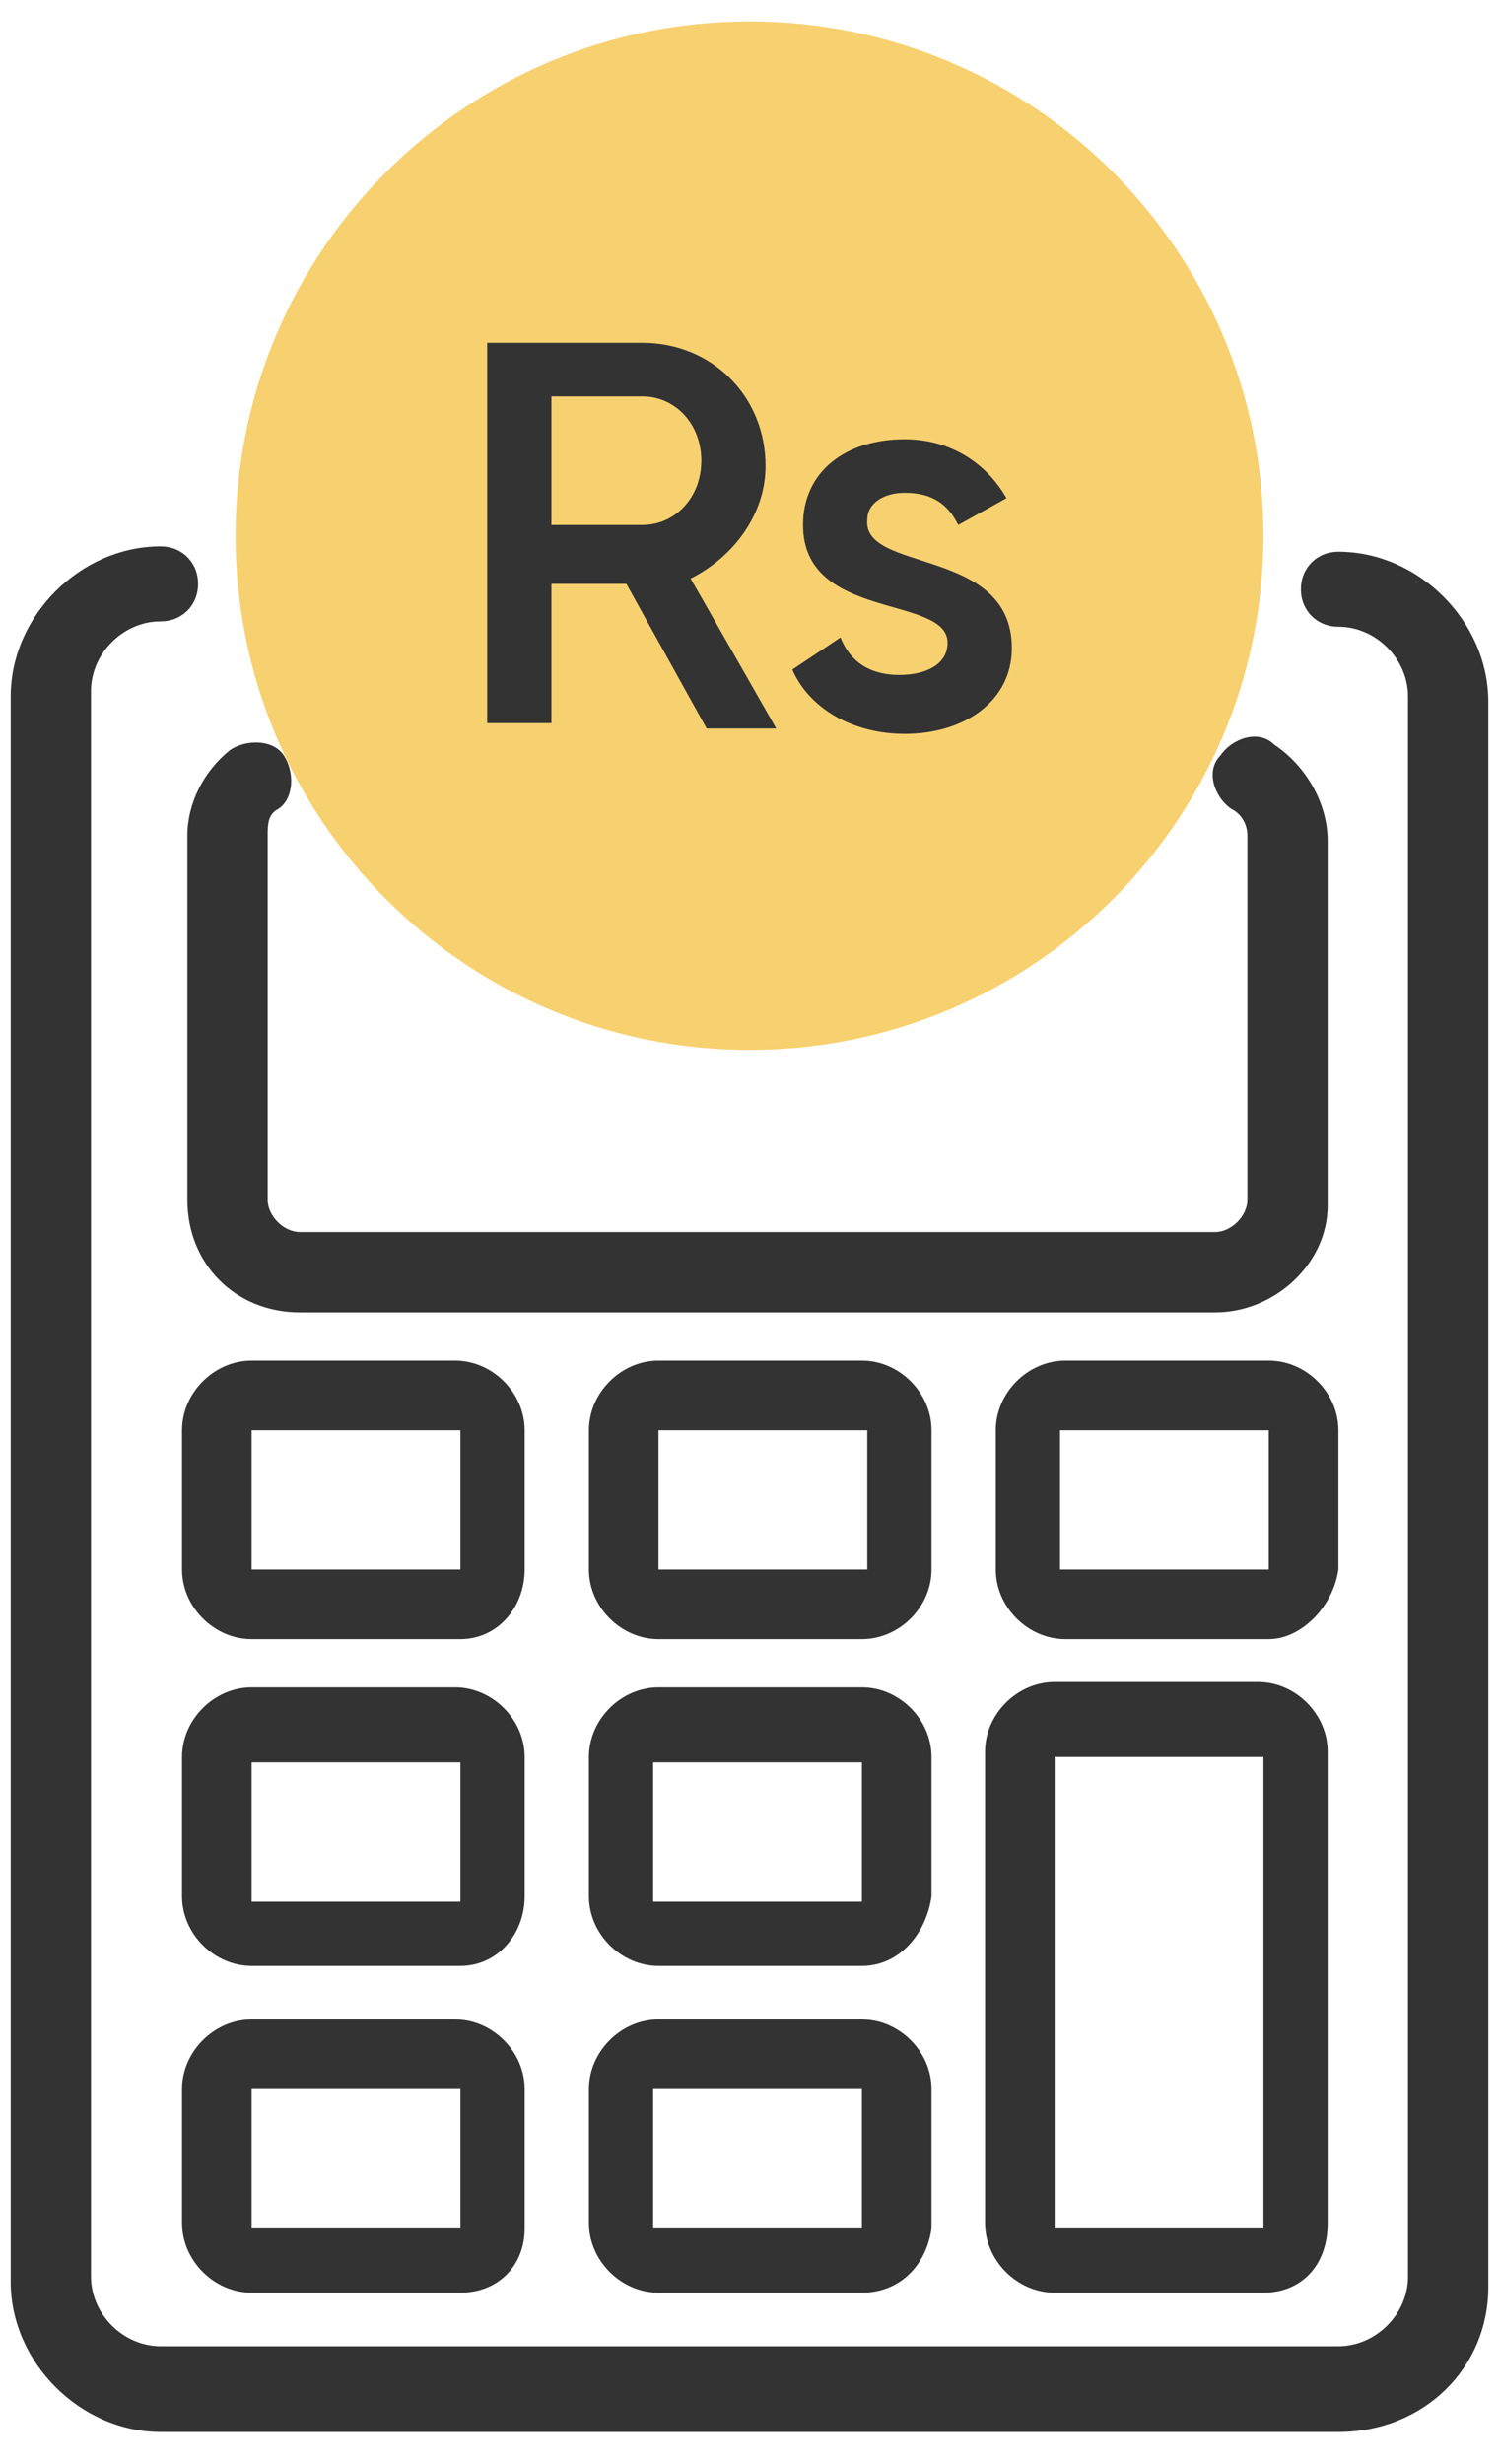 <svg width="28" height="46" viewBox="0 0 28 46" fill="none" xmlns="http://www.w3.org/2000/svg">
<path d="M25 45.4H3C1.5 45.4 0.2 44.1 0.2 42.6V13C0.2 11.5 1.5 10.2 3 10.2C3.4 10.2 3.7 10.5 3.7 10.9C3.7 11.3 3.4 11.6 3 11.6C2.3 11.6 1.7 12.2 1.7 12.9V42.5C1.7 43.2 2.3 43.8 3 43.8H25C25.7 43.8 26.3 43.2 26.3 42.5V13C26.3 12.3 25.7 11.7 25 11.7C24.6 11.7 24.3 11.4 24.3 11C24.3 10.6 24.6 10.3 25 10.3C26.5 10.3 27.8 11.6 27.8 13.1V42.7C27.8 44.2 26.6 45.4 25 45.4Z" fill="#333333"/>
<path d="M22.7 24.5H5.6C4.4 24.5 3.5 23.6 3.5 22.4V15.6C3.5 15 3.8 14.4 4.3 14C4.6 13.8 5.1 13.8 5.3 14.1C5.5 14.4 5.5 14.9 5.2 15.1C5 15.2 5 15.4 5 15.6V22.4C5 22.7 5.3 23 5.6 23H22.7C23 23 23.3 22.7 23.3 22.4V15.6C23.3 15.4 23.2 15.2 23 15.1C22.7 14.9 22.5 14.4 22.8 14.1C23 13.8 23.5 13.6 23.8 13.9C24.4 14.3 24.8 15 24.8 15.7V22.5C24.8 23.6 23.8 24.5 22.7 24.5Z" fill="#333333"/>
<path d="M8.6 30.6H4.7C4 30.6 3.4 30 3.4 29.3V26.7C3.4 26 4 25.4 4.7 25.4H8.5C9.2 25.4 9.8 26 9.8 26.7V29.3C9.8 30 9.3 30.6 8.6 30.6ZM4.7 26.7V29.3H8.6V26.7H4.7Z" fill="#333333"/>
<path d="M8.6 36.7H4.7C4 36.7 3.4 36.1 3.4 35.4V32.8C3.4 32.1 4 31.5 4.7 31.5H8.5C9.2 31.5 9.8 32.1 9.8 32.8V35.4C9.8 36.1 9.3 36.7 8.6 36.7ZM4.7 32.9V35.5H8.6V32.9H4.7Z" fill="#333333"/>
<path d="M8.6 42.8H4.7C4 42.8 3.4 42.2 3.4 41.5V39C3.4 38.3 4 37.7 4.7 37.7H8.5C9.2 37.7 9.8 38.3 9.8 39V41.6C9.8 42.3 9.3 42.8 8.6 42.8ZM4.7 39V41.6H8.6V39H4.7Z" fill="#333333"/>
<path d="M16.1 30.6H12.3C11.6 30.6 11 30 11 29.3V26.7C11 26 11.6 25.4 12.3 25.4H16.1C16.8 25.4 17.4 26 17.4 26.7V29.3C17.4 30 16.8 30.6 16.1 30.6ZM12.3 26.7V29.3H16.2V26.7H12.3Z" fill="#333333"/>
<path d="M16.1 36.7H12.3C11.6 36.7 11 36.1 11 35.4V32.8C11 32.1 11.6 31.5 12.3 31.5H16.1C16.8 31.5 17.4 32.1 17.4 32.8V35.4C17.3 36.1 16.8 36.7 16.1 36.7ZM12.2 32.9V35.5H16.1V32.9H12.2Z" fill="#333333"/>
<path d="M16.1 42.8H12.3C11.6 42.8 11 42.2 11 41.5V39C11 38.3 11.6 37.7 12.3 37.7H16.1C16.8 37.7 17.4 38.3 17.4 39V41.6C17.3 42.3 16.8 42.8 16.1 42.8ZM12.2 39V41.6H16.1V39H12.2Z" fill="#333333"/>
<path d="M23.7 30.6H19.9C19.2 30.6 18.6 30 18.6 29.3V26.7C18.6 26 19.2 25.4 19.9 25.4H23.7C24.4 25.4 25 26 25 26.7V29.3C24.9 30 24.3 30.6 23.7 30.6ZM19.8 26.7V29.3H23.7V26.7H19.8Z" fill="#333333"/>
<path d="M23.6 42.8H19.7C19 42.8 18.4 42.2 18.4 41.5V32.7C18.4 32 19 31.4 19.7 31.4H23.5C24.2 31.4 24.8 32 24.8 32.7V41.5C24.8 42.3 24.3 42.8 23.6 42.8ZM19.7 32.8V41.6H23.6V32.8H19.7Z" fill="#333333"/>
<path d="M14 19.6C8.7 19.6 4.4 15.3 4.4 10C4.4 4.7 8.7 0.4 14 0.4C19.3 0.4 23.6 4.7 23.6 10C23.6 15.3 19.3 19.6 14 19.6Z" fill="#F7D070"/>
<path d="M11.7 10.9H10.3V13.5H9.1V6.4H12C13.3 6.4 14.3 7.4 14.3 8.7C14.3 9.6 13.7 10.4 12.9 10.8L14.5 13.6H13.2L11.7 10.9ZM10.3 9.8H12C12.6 9.8 13.1 9.3 13.1 8.6C13.1 7.9 12.6 7.4 12 7.4H10.3V9.8Z" fill="#333333"/>
<path d="M18.9 12.1C18.9 13.1 18 13.7 16.9 13.7C15.9 13.7 15.1 13.2 14.8 12.5L15.7 11.9C15.9 12.4 16.3 12.6 16.8 12.6C17.3 12.6 17.7 12.4 17.7 12C17.7 11.1 15 11.6 15 9.8C15 8.8 15.8 8.2 16.9 8.2C17.7 8.2 18.4 8.6 18.8 9.3L17.9 9.8C17.7 9.4 17.4 9.2 16.9 9.2C16.5 9.2 16.2 9.4 16.2 9.7C16.1 10.7 18.9 10.2 18.9 12.1Z" fill="#333333"/>
</svg>
